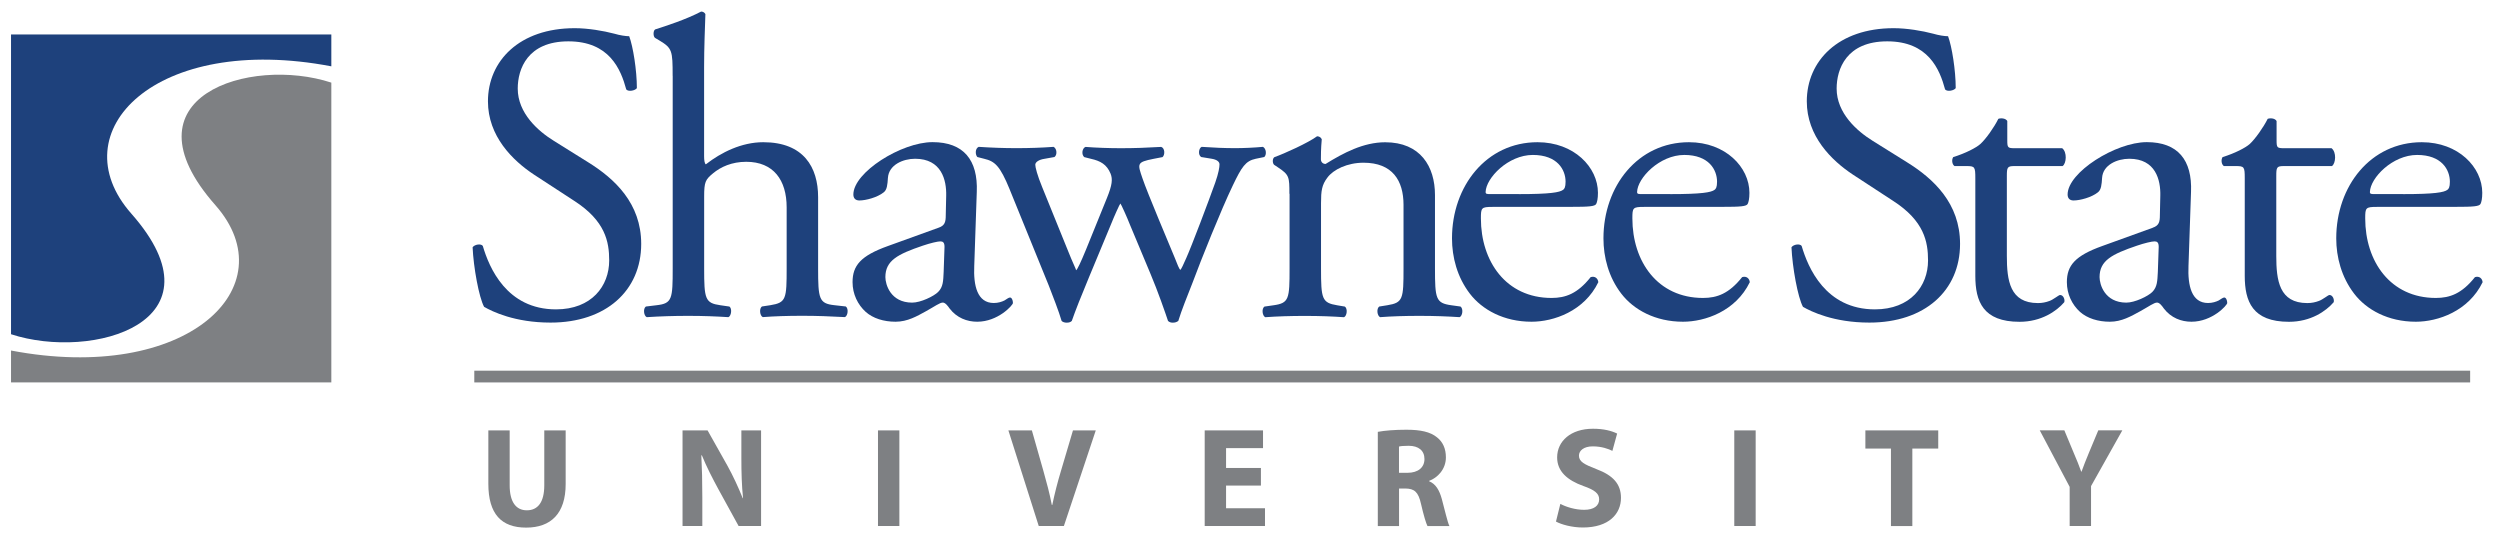 <?xml version="1.0" encoding="UTF-8"?> <svg xmlns="http://www.w3.org/2000/svg" width="139" height="30" viewBox="0 0 139 30" fill="none"><g clip-path="url(#clip0_1481_40117)"><path d="M0.613 1.915V18.583C5.145 20.067 12.622 17.909 7.303 11.879C3.276 7.319 8.664 1.825 18.422 3.688V1.915H0.613Z" fill="#1E417C"></path><path d="M18.422 21.262V4.594C13.89 3.109 6.65 5.373 11.973 11.404C16 15.967 10.371 21.351 0.613 19.489V21.262H18.422Z" fill="#7E8083"></path><path d="M30.607 17.936C28.621 17.936 27.367 17.321 26.916 17.06C26.631 16.538 26.325 14.861 26.277 13.748C26.394 13.583 26.752 13.534 26.844 13.675C27.198 14.881 28.171 17.201 30.913 17.201C32.902 17.201 33.871 15.898 33.871 14.483C33.871 13.442 33.658 12.284 31.933 11.171L29.682 9.703C28.5 8.92 27.13 7.573 27.13 5.635C27.13 3.388 28.878 1.567 31.954 1.567C32.689 1.567 33.541 1.711 34.156 1.873C34.462 1.965 34.795 2.014 34.984 2.014C35.197 2.581 35.41 3.907 35.41 4.9C35.314 5.041 34.936 5.113 34.819 4.972C34.513 3.838 33.874 2.299 31.603 2.299C29.332 2.299 28.786 3.838 28.786 4.924C28.786 6.295 29.919 7.291 30.799 7.834L32.692 9.016C34.184 9.94 35.651 11.311 35.651 13.559C35.651 16.163 33.685 17.936 30.614 17.936H30.607Z" fill="#1E417C"></path><path d="M37.399 4.217C37.399 2.818 37.375 2.677 36.663 2.251L36.426 2.11C36.309 2.038 36.309 1.708 36.426 1.636C37.017 1.447 38.13 1.09 38.983 0.643C39.079 0.643 39.172 0.691 39.22 0.784C39.196 1.492 39.148 2.677 39.148 3.718V8.687C39.148 8.9 39.172 9.089 39.244 9.137C40.096 8.474 41.23 7.907 42.436 7.907C44.683 7.907 45.487 9.302 45.487 10.961V14.909C45.487 16.614 45.535 16.875 46.387 16.968L47.026 17.04C47.191 17.157 47.143 17.558 46.978 17.631C46.126 17.586 45.442 17.558 44.611 17.558C43.779 17.558 43.051 17.582 42.412 17.631C42.247 17.558 42.199 17.157 42.364 17.04L42.838 16.968C43.714 16.827 43.738 16.614 43.738 14.909V11.528C43.738 10.013 43.006 8.996 41.491 8.996C40.687 8.996 40.072 9.281 39.646 9.635C39.22 9.989 39.151 10.109 39.151 10.937V14.913C39.151 16.617 39.199 16.851 40.051 16.971L40.549 17.043C40.714 17.139 40.666 17.562 40.501 17.634C39.79 17.589 39.106 17.562 38.278 17.562C37.45 17.562 36.718 17.586 35.959 17.634C35.794 17.562 35.746 17.16 35.911 17.043L36.502 16.971C37.378 16.875 37.402 16.617 37.402 14.913V4.217H37.399Z" fill="#1E417C"></path><path d="M52.182 12.662C52.536 12.545 52.584 12.332 52.584 11.975L52.608 10.885C52.632 10.009 52.347 8.827 50.88 8.827C50.216 8.827 49.416 9.16 49.368 9.892C49.344 10.27 49.32 10.555 49.131 10.696C48.777 10.978 48.138 11.146 47.78 11.146C47.567 11.146 47.447 11.026 47.447 10.813C47.447 9.583 50.12 7.903 51.849 7.903C53.577 7.903 54.381 8.896 54.309 10.672L54.168 14.789C54.12 15.878 54.333 16.847 55.257 16.847C55.494 16.847 55.707 16.778 55.848 16.706C55.965 16.634 56.085 16.541 56.154 16.541C56.25 16.541 56.319 16.685 56.319 16.847C56.319 16.967 55.491 17.888 54.333 17.888C53.766 17.888 53.199 17.675 52.797 17.152C52.701 17.012 52.56 16.823 52.419 16.823C52.254 16.823 51.969 17.036 51.498 17.297C50.979 17.582 50.457 17.888 49.794 17.888C49.131 17.888 48.54 17.699 48.138 17.345C47.688 16.939 47.402 16.349 47.402 15.689C47.402 14.764 47.852 14.222 49.368 13.679L52.182 12.662ZM50.715 16.826C51.189 16.826 51.921 16.472 52.158 16.235C52.443 15.95 52.443 15.62 52.467 15.122L52.515 13.727C52.515 13.469 52.419 13.421 52.278 13.421C52.137 13.421 51.735 13.514 51.309 13.658C49.914 14.132 49.227 14.486 49.227 15.407C49.227 15.809 49.509 16.826 50.718 16.826H50.715Z" fill="#1E417C"></path><path d="M56.139 10.532C55.596 9.206 55.311 8.969 54.72 8.828L54.342 8.731C54.225 8.615 54.201 8.261 54.414 8.165C55.146 8.213 55.809 8.237 56.521 8.237C57.232 8.237 57.94 8.213 58.579 8.165C58.768 8.261 58.792 8.615 58.627 8.731L58.084 8.828C57.751 8.876 57.562 9.017 57.562 9.161C57.562 9.305 57.678 9.752 57.94 10.391L59.407 14.009C59.62 14.552 59.833 14.978 59.833 15.026C59.905 14.978 60.094 14.576 60.376 13.892L61.537 11.03C61.846 10.274 61.867 9.965 61.75 9.659C61.537 9.14 61.183 8.948 60.661 8.831L60.283 8.735C60.118 8.594 60.163 8.24 60.355 8.168C60.946 8.216 61.702 8.24 62.317 8.24C63.052 8.24 63.76 8.216 64.564 8.168C64.777 8.24 64.777 8.618 64.636 8.735L64.138 8.831C63.193 9.02 63.241 9.092 63.523 9.92C63.784 10.7 65.059 13.707 65.32 14.342C65.461 14.696 65.557 14.957 65.629 15.006C65.678 14.961 65.794 14.724 65.959 14.342C66.265 13.659 67.213 11.15 67.567 10.154C67.756 9.611 67.804 9.302 67.804 9.137C67.804 8.996 67.664 8.876 67.378 8.828L66.787 8.731C66.598 8.615 66.647 8.237 66.811 8.165C67.495 8.213 68.09 8.237 68.681 8.237C69.131 8.237 69.698 8.213 70.22 8.165C70.409 8.261 70.433 8.615 70.292 8.731L69.818 8.828C69.251 8.948 69.038 9.278 68.54 10.319C67.901 11.645 66.763 14.483 66.317 15.689C65.983 16.541 65.702 17.229 65.513 17.844C65.416 17.916 65.324 17.94 65.203 17.94C65.111 17.94 65.014 17.916 64.942 17.844C64.801 17.418 64.375 16.188 63.973 15.239L62.836 12.521C62.671 12.095 62.317 11.315 62.293 11.315C62.269 11.315 61.939 12.047 61.771 12.473L60.541 15.432C60.115 16.449 59.781 17.301 59.592 17.844C59.52 17.916 59.428 17.94 59.307 17.94C59.214 17.94 59.094 17.916 59.026 17.844C58.885 17.349 58.507 16.377 58.314 15.882L56.139 10.535V10.532Z" fill="#1E417C"></path><path d="M71.69 10.769C71.69 9.844 71.69 9.724 71.05 9.302L70.838 9.161C70.741 9.064 70.741 8.807 70.862 8.735C71.404 8.546 72.755 7.931 73.229 7.577C73.325 7.577 73.442 7.625 73.49 7.742C73.442 8.284 73.442 8.642 73.442 8.855C73.442 8.996 73.538 9.116 73.703 9.116C74.696 8.501 75.809 7.91 77.015 7.91C78.977 7.91 79.785 9.257 79.785 10.844V14.912C79.785 16.617 79.833 16.85 80.685 16.971L81.204 17.043C81.369 17.16 81.321 17.562 81.156 17.634C80.448 17.589 79.761 17.562 78.933 17.562C78.105 17.562 77.373 17.586 76.734 17.634C76.569 17.562 76.521 17.16 76.686 17.043L77.136 16.971C78.012 16.83 78.036 16.617 78.036 14.912V11.391C78.036 10.04 77.421 9.047 75.813 9.047C74.913 9.047 74.133 9.425 73.803 9.875C73.493 10.281 73.449 10.611 73.449 11.298V14.916C73.449 16.62 73.497 16.833 74.349 16.974L74.775 17.046C74.94 17.163 74.892 17.565 74.727 17.637C74.088 17.593 73.401 17.565 72.573 17.565C71.745 17.565 71.013 17.589 70.35 17.637C70.185 17.565 70.136 17.163 70.302 17.046L70.8 16.974C71.676 16.854 71.7 16.62 71.7 14.916V10.779L71.69 10.769Z" fill="#1E417C"></path><path d="M82.978 11.504C82.363 11.504 82.338 11.552 82.338 12.143C82.338 14.531 83.734 16.566 86.266 16.566C87.046 16.566 87.709 16.328 88.441 15.408C88.678 15.335 88.843 15.476 88.867 15.689C88.087 17.301 86.383 17.888 85.153 17.888C83.617 17.888 82.411 17.225 81.724 16.328C81.016 15.404 80.731 14.294 80.731 13.253C80.731 10.343 82.648 7.907 85.486 7.907C87.52 7.907 88.846 9.302 88.846 10.721C88.846 11.054 88.798 11.24 88.75 11.336C88.681 11.477 88.348 11.501 87.355 11.501H82.978V11.504ZM84.445 10.793C86.197 10.793 86.716 10.697 86.905 10.556C86.977 10.508 87.046 10.415 87.046 10.106C87.046 9.443 86.596 8.615 85.225 8.615C83.854 8.615 82.624 9.893 82.6 10.673C82.6 10.721 82.6 10.79 82.765 10.79H84.445V10.793Z" fill="#1E417C"></path><path d="M91.4 11.504C90.784 11.504 90.76 11.552 90.76 12.143C90.76 14.531 92.155 16.566 94.688 16.566C95.468 16.566 96.131 16.328 96.863 15.408C97.1 15.335 97.265 15.476 97.289 15.689C96.509 17.301 94.805 17.888 93.575 17.888C92.039 17.888 90.833 17.225 90.145 16.328C89.434 15.404 89.152 14.294 89.152 13.253C89.152 10.343 91.07 7.907 93.908 7.907C95.942 7.907 97.268 9.302 97.268 10.721C97.268 11.054 97.22 11.24 97.172 11.336C97.1 11.477 96.77 11.501 95.777 11.501H91.4V11.504ZM92.867 10.793C94.619 10.793 95.138 10.697 95.327 10.556C95.399 10.508 95.468 10.415 95.468 10.106C95.468 9.443 95.018 8.615 93.647 8.615C92.276 8.615 91.046 9.893 91.022 10.673C91.022 10.721 91.022 10.79 91.186 10.79H92.867V10.793Z" fill="#1E417C"></path><path d="M103.935 17.936C101.949 17.936 100.695 17.321 100.245 17.06C99.959 16.538 99.654 14.861 99.606 13.748C99.722 13.583 100.076 13.534 100.172 13.675C100.526 14.881 101.499 17.201 104.244 17.201C106.23 17.201 107.199 15.898 107.199 14.483C107.199 13.442 106.986 12.284 105.261 11.171L103.014 9.703C101.832 8.92 100.458 7.573 100.458 5.635C100.458 3.388 102.21 1.567 105.285 1.567C106.017 1.567 106.873 1.711 107.484 1.873C107.793 1.965 108.123 2.014 108.312 2.014C108.525 2.581 108.738 3.907 108.738 4.9C108.642 5.041 108.264 5.113 108.147 4.972C107.842 3.838 107.202 2.299 104.931 2.299C102.66 2.299 102.117 3.838 102.117 4.924C102.117 6.295 103.251 7.291 104.127 7.834L106.02 9.016C107.512 9.94 108.979 11.311 108.979 13.559C108.979 16.163 107.013 17.936 103.938 17.936H103.935Z" fill="#1E417C"></path><path d="M112.007 9.233C111.605 9.233 111.581 9.302 111.581 9.8V14.226C111.581 15.597 111.746 16.851 113.309 16.851C113.543 16.851 113.759 16.806 113.948 16.734C114.161 16.662 114.467 16.401 114.539 16.401C114.728 16.401 114.821 16.662 114.773 16.803C114.347 17.301 113.495 17.892 112.288 17.892C110.254 17.892 109.828 16.758 109.828 15.336V9.917C109.828 9.278 109.804 9.233 109.334 9.233H108.67C108.53 9.137 108.505 8.879 108.598 8.735C109.285 8.522 109.876 8.216 110.113 8.003C110.423 7.718 110.873 7.082 111.107 6.608C111.223 6.56 111.512 6.56 111.605 6.729V7.79C111.605 8.216 111.629 8.24 112.031 8.24H114.656C114.941 8.453 114.893 9.092 114.68 9.233H112.003H112.007Z" fill="#1E417C"></path><path d="M119.687 12.662C120.041 12.545 120.089 12.332 120.089 11.975L120.113 10.885C120.137 10.009 119.856 8.827 118.388 8.827C117.725 8.827 116.921 9.16 116.876 9.892C116.852 10.27 116.828 10.555 116.639 10.696C116.286 10.978 115.646 11.146 115.289 11.146C115.076 11.146 114.959 11.026 114.959 10.813C114.959 9.583 117.632 7.903 119.361 7.903C121.089 7.903 121.893 8.896 121.821 10.672L121.68 14.789C121.635 15.878 121.845 16.847 122.769 16.847C123.003 16.847 123.216 16.778 123.36 16.706C123.477 16.634 123.597 16.541 123.669 16.541C123.762 16.541 123.834 16.685 123.834 16.847C123.834 16.967 123.006 17.888 121.845 17.888C121.278 17.888 120.711 17.675 120.309 17.152C120.213 17.012 120.072 16.823 119.931 16.823C119.766 16.823 119.481 17.036 119.01 17.297C118.488 17.582 117.969 17.888 117.309 17.888C116.65 17.888 116.055 17.699 115.653 17.345C115.203 16.939 114.918 16.349 114.918 15.689C114.918 14.764 115.368 14.222 116.883 13.679L119.697 12.662H119.687ZM118.223 16.826C118.694 16.826 119.429 16.472 119.667 16.235C119.948 15.95 119.948 15.62 119.976 15.122L120.024 13.727C120.024 13.469 119.928 13.421 119.787 13.421C119.646 13.421 119.24 13.514 118.818 13.658C117.423 14.132 116.736 14.486 116.736 15.407C116.736 15.809 117.017 16.826 118.227 16.826H118.223Z" fill="#1E417C"></path><path d="M126.987 9.233C126.581 9.233 126.561 9.302 126.561 9.8V14.226C126.561 15.597 126.726 16.851 128.286 16.851C128.523 16.851 128.736 16.806 128.925 16.734C129.141 16.662 129.447 16.401 129.516 16.401C129.705 16.401 129.797 16.662 129.753 16.803C129.327 17.301 128.475 17.892 127.268 17.892C125.234 17.892 124.808 16.758 124.808 15.336V9.917C124.808 9.278 124.784 9.233 124.31 9.233H123.647C123.506 9.137 123.482 8.879 123.575 8.735C124.262 8.522 124.853 8.216 125.09 8.003C125.396 7.718 125.846 7.082 126.083 6.608C126.2 6.56 126.485 6.56 126.578 6.729V7.79C126.578 8.216 126.602 8.24 127.007 8.24H129.632C129.918 8.453 129.87 9.092 129.656 9.233H126.983H126.987Z" fill="#1E417C"></path><path d="M132.145 11.504C131.53 11.504 131.506 11.552 131.506 12.143C131.506 14.531 132.901 16.566 135.433 16.566C136.213 16.566 136.876 16.328 137.608 15.408C137.845 15.335 138.01 15.476 138.034 15.689C137.254 17.301 135.55 17.888 134.32 17.888C132.781 17.888 131.578 17.225 130.891 16.328C130.183 15.404 129.895 14.294 129.895 13.253C129.895 10.343 131.812 7.907 134.653 7.907C136.688 7.907 138.014 9.302 138.014 10.721C138.014 11.054 137.966 11.24 137.918 11.336C137.845 11.477 137.516 11.501 136.523 11.501H132.145V11.504ZM133.612 10.793C135.361 10.793 135.883 10.697 136.072 10.556C136.145 10.508 136.213 10.415 136.213 10.106C136.213 9.443 135.763 8.615 134.392 8.615C133.021 8.615 131.788 9.893 131.767 10.673C131.767 10.721 131.767 10.79 131.932 10.79H133.612V10.793Z" fill="#1E417C"></path><path d="M137.34 20.61H26.371V21.263H137.34V20.61Z" fill="#7E8083"></path><path d="M28.338 23.93V26.985C28.338 27.906 28.688 28.373 29.293 28.373C29.898 28.373 30.262 27.93 30.262 26.985V23.93H31.451V26.913C31.451 28.552 30.63 29.335 29.255 29.335C27.881 29.335 27.152 28.586 27.152 26.895V23.93H28.341H28.338Z" fill="#7E8083"></path><path d="M37.949 29.246V23.93H39.341L40.437 25.878C40.75 26.439 41.055 27.102 41.296 27.7H41.313C41.241 26.998 41.22 26.28 41.22 25.476V23.93H42.316V29.246H41.066L39.939 27.194C39.626 26.617 39.276 25.94 39.025 25.318H38.994C39.032 26.03 39.049 26.779 39.049 27.645V29.246H37.953H37.949Z" fill="#7E8083"></path><path d="M50.005 23.93V29.246H48.816V23.93H50.005Z" fill="#7E8083"></path><path d="M57.754 29.246L56.066 23.93H57.372L58.011 26.177C58.19 26.816 58.355 27.414 58.482 28.077H58.506C58.64 27.438 58.801 26.806 58.984 26.201L59.657 23.93H60.925L59.152 29.246H57.76H57.754Z" fill="#7E8083"></path><path d="M70.107 26.998H68.169V28.259H70.334V29.246H66.981V23.93H70.224V24.916H68.169V26.019H70.107V26.998Z" fill="#7E8083"></path><path d="M76.609 24.01C76.994 23.938 77.554 23.893 78.196 23.893C78.98 23.893 79.526 24.01 79.901 24.319C80.22 24.57 80.392 24.941 80.392 25.432C80.392 26.102 79.914 26.57 79.461 26.735V26.759C79.828 26.906 80.031 27.257 80.165 27.745C80.33 28.353 80.485 29.047 80.588 29.25H79.368C79.289 29.099 79.158 28.666 79.007 28.013C78.859 27.343 78.633 27.168 78.138 27.161H77.787V29.25H76.606V24.01H76.609ZM77.787 26.288H78.255C78.849 26.288 79.2 25.989 79.2 25.522C79.2 25.054 78.873 24.786 78.323 24.786C78.035 24.786 77.87 24.804 77.784 24.828V26.288H77.787Z" fill="#7E8083"></path><path d="M86.756 28.017C87.068 28.181 87.57 28.346 88.079 28.346C88.625 28.346 88.913 28.116 88.913 27.762C88.913 27.439 88.663 27.24 88.03 27.02C87.154 26.704 86.577 26.216 86.577 25.433C86.577 24.526 87.336 23.838 88.57 23.838C89.171 23.838 89.604 23.955 89.913 24.106L89.649 25.069C89.446 24.965 89.061 24.818 88.556 24.818C88.051 24.818 87.79 25.062 87.79 25.33C87.79 25.67 88.079 25.817 88.766 26.085C89.697 26.433 90.126 26.921 90.126 27.68C90.126 28.57 89.453 29.329 88.006 29.329C87.405 29.329 86.811 29.164 86.512 28.999L86.756 28.013V28.017Z" fill="#7E8083"></path><path d="M97.615 23.93V29.246H96.426V23.93H97.615Z" fill="#7E8083"></path><path d="M105.137 24.94H103.715V23.93H107.766V24.94H106.326V29.249H105.137V24.94Z" fill="#7E8083"></path><path d="M115.073 29.247V27.069L113.41 23.928H114.778L115.31 25.206C115.475 25.591 115.592 25.876 115.716 26.224H115.733C115.85 25.89 115.977 25.584 116.131 25.206L116.664 23.928H118.001L116.262 27.027V29.244H115.073V29.247Z" fill="#7E8083"></path></g><defs><clipPath id="clip0_1481_40117"><rect width="137.44" height="28.691" fill="white" transform="translate(0.613 0.643)"></rect></clipPath></defs></svg> 